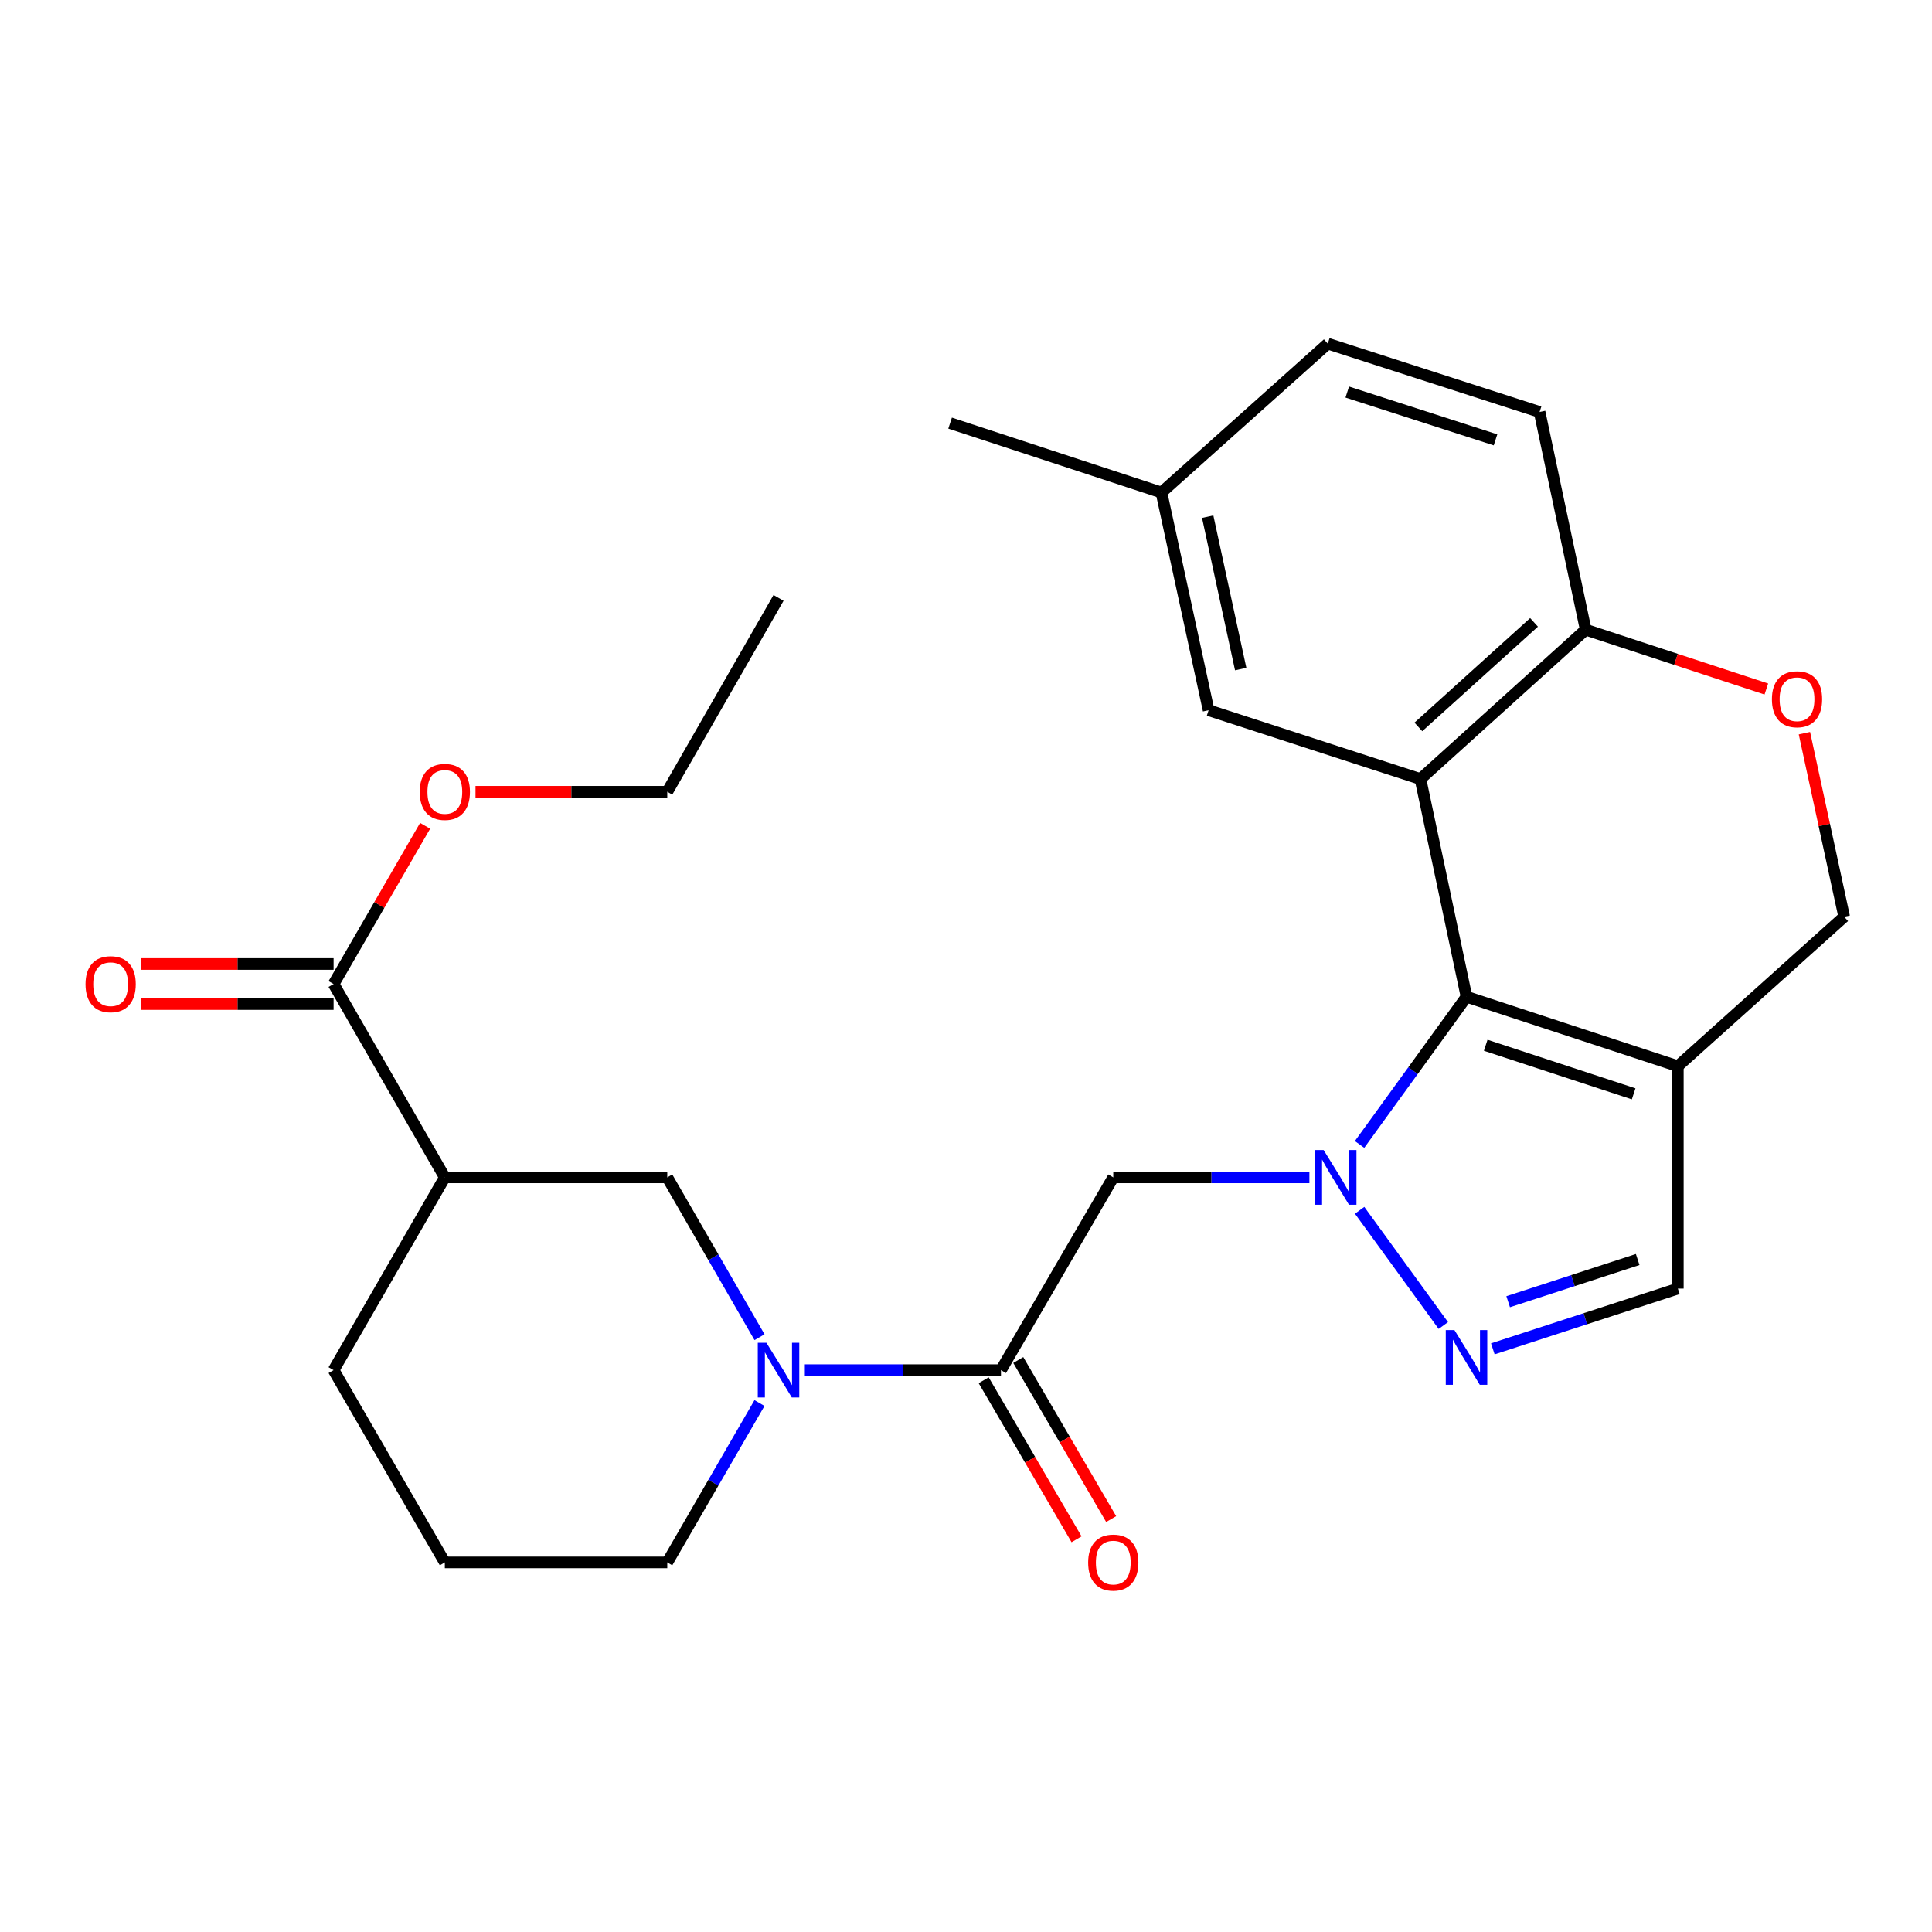 <?xml version='1.0' encoding='iso-8859-1'?>
<svg version='1.1' baseProfile='full'
              xmlns='http://www.w3.org/2000/svg'
                      xmlns:rdkit='http://www.rdkit.org/xml'
                      xmlns:xlink='http://www.w3.org/1999/xlink'
                  xml:space='preserve'
width='1000px' height='1000px' viewBox='0 0 1000 1000'>
<!-- END OF HEADER -->
<rect style='opacity:1.0;fill:#FFFFFF;stroke:none' width='1000' height='1000' x='0' y='0'> </rect>
<path class='bond-0' d='M 703.707,592.361 L 731.386,554.143' style='fill:none;fill-rule:evenodd;stroke:#0000FF;stroke-width:6px;stroke-linecap:butt;stroke-linejoin:miter;stroke-opacity:1' />
<path class='bond-0' d='M 731.386,554.143 L 759.065,515.925' style='fill:none;fill-rule:evenodd;stroke:#000000;stroke-width:6px;stroke-linecap:butt;stroke-linejoin:miter;stroke-opacity:1' />
<path class='bond-2' d='M 703.741,626.447 L 747.069,686.088' style='fill:none;fill-rule:evenodd;stroke:#0000FF;stroke-width:6px;stroke-linecap:butt;stroke-linejoin:miter;stroke-opacity:1' />
<path class='bond-4' d='M 677.744,609.407 L 626.986,609.407' style='fill:none;fill-rule:evenodd;stroke:#0000FF;stroke-width:6px;stroke-linecap:butt;stroke-linejoin:miter;stroke-opacity:1' />
<path class='bond-4' d='M 626.986,609.407 L 576.227,609.407' style='fill:none;fill-rule:evenodd;stroke:#000000;stroke-width:6px;stroke-linecap:butt;stroke-linejoin:miter;stroke-opacity:1' />
<path class='bond-1' d='M 759.065,515.925 L 735.222,403.233' style='fill:none;fill-rule:evenodd;stroke:#000000;stroke-width:6px;stroke-linecap:butt;stroke-linejoin:miter;stroke-opacity:1' />
<path class='bond-3' d='M 759.065,515.925 L 868.45,551.845' style='fill:none;fill-rule:evenodd;stroke:#000000;stroke-width:6px;stroke-linecap:butt;stroke-linejoin:miter;stroke-opacity:1' />
<path class='bond-3' d='M 769.001,541.021 L 845.571,566.165' style='fill:none;fill-rule:evenodd;stroke:#000000;stroke-width:6px;stroke-linecap:butt;stroke-linejoin:miter;stroke-opacity:1' />
<path class='bond-11' d='M 735.222,403.233 L 820.753,325.93' style='fill:none;fill-rule:evenodd;stroke:#000000;stroke-width:6px;stroke-linecap:butt;stroke-linejoin:miter;stroke-opacity:1' />
<path class='bond-11' d='M 734.143,376.248 L 794.015,322.137' style='fill:none;fill-rule:evenodd;stroke:#000000;stroke-width:6px;stroke-linecap:butt;stroke-linejoin:miter;stroke-opacity:1' />
<path class='bond-14' d='M 735.222,403.233 L 625.572,367.612' style='fill:none;fill-rule:evenodd;stroke:#000000;stroke-width:6px;stroke-linecap:butt;stroke-linejoin:miter;stroke-opacity:1' />
<path class='bond-8' d='M 772.681,698.165 L 820.566,682.567' style='fill:none;fill-rule:evenodd;stroke:#0000FF;stroke-width:6px;stroke-linecap:butt;stroke-linejoin:miter;stroke-opacity:1' />
<path class='bond-8' d='M 820.566,682.567 L 868.45,666.969' style='fill:none;fill-rule:evenodd;stroke:#000000;stroke-width:6px;stroke-linecap:butt;stroke-linejoin:miter;stroke-opacity:1' />
<path class='bond-8' d='M 780.622,673.763 L 814.141,662.844' style='fill:none;fill-rule:evenodd;stroke:#0000FF;stroke-width:6px;stroke-linecap:butt;stroke-linejoin:miter;stroke-opacity:1' />
<path class='bond-8' d='M 814.141,662.844 L 847.66,651.925' style='fill:none;fill-rule:evenodd;stroke:#000000;stroke-width:6px;stroke-linecap:butt;stroke-linejoin:miter;stroke-opacity:1' />
<path class='bond-13' d='M 868.45,551.845 L 954.545,474.52' style='fill:none;fill-rule:evenodd;stroke:#000000;stroke-width:6px;stroke-linecap:butt;stroke-linejoin:miter;stroke-opacity:1' />
<path class='bond-27' d='M 868.45,551.845 L 868.45,666.969' style='fill:none;fill-rule:evenodd;stroke:#000000;stroke-width:6px;stroke-linecap:butt;stroke-linejoin:miter;stroke-opacity:1' />
<path class='bond-5' d='M 576.227,609.407 L 518.1,709.181' style='fill:none;fill-rule:evenodd;stroke:#000000;stroke-width:6px;stroke-linecap:butt;stroke-linejoin:miter;stroke-opacity:1' />
<path class='bond-6' d='M 518.1,709.181 L 467.342,709.181' style='fill:none;fill-rule:evenodd;stroke:#000000;stroke-width:6px;stroke-linecap:butt;stroke-linejoin:miter;stroke-opacity:1' />
<path class='bond-6' d='M 467.342,709.181 L 416.583,709.181' style='fill:none;fill-rule:evenodd;stroke:#0000FF;stroke-width:6px;stroke-linecap:butt;stroke-linejoin:miter;stroke-opacity:1' />
<path class='bond-15' d='M 509.145,714.412 L 533.185,755.571' style='fill:none;fill-rule:evenodd;stroke:#000000;stroke-width:6px;stroke-linecap:butt;stroke-linejoin:miter;stroke-opacity:1' />
<path class='bond-15' d='M 533.185,755.571 L 557.224,796.731' style='fill:none;fill-rule:evenodd;stroke:#FF0000;stroke-width:6px;stroke-linecap:butt;stroke-linejoin:miter;stroke-opacity:1' />
<path class='bond-15' d='M 527.056,703.95 L 551.096,745.11' style='fill:none;fill-rule:evenodd;stroke:#000000;stroke-width:6px;stroke-linecap:butt;stroke-linejoin:miter;stroke-opacity:1' />
<path class='bond-15' d='M 551.096,745.11 L 575.136,786.269' style='fill:none;fill-rule:evenodd;stroke:#FF0000;stroke-width:6px;stroke-linecap:butt;stroke-linejoin:miter;stroke-opacity:1' />
<path class='bond-9' d='M 393.13,692.141 L 369.255,650.774' style='fill:none;fill-rule:evenodd;stroke:#0000FF;stroke-width:6px;stroke-linecap:butt;stroke-linejoin:miter;stroke-opacity:1' />
<path class='bond-9' d='M 369.255,650.774 L 345.38,609.407' style='fill:none;fill-rule:evenodd;stroke:#000000;stroke-width:6px;stroke-linecap:butt;stroke-linejoin:miter;stroke-opacity:1' />
<path class='bond-20' d='M 393.108,726.215 L 369.244,767.458' style='fill:none;fill-rule:evenodd;stroke:#0000FF;stroke-width:6px;stroke-linecap:butt;stroke-linejoin:miter;stroke-opacity:1' />
<path class='bond-20' d='M 369.244,767.458 L 345.38,808.701' style='fill:none;fill-rule:evenodd;stroke:#000000;stroke-width:6px;stroke-linecap:butt;stroke-linejoin:miter;stroke-opacity:1' />
<path class='bond-7' d='M 230.245,609.407 L 345.38,609.407' style='fill:none;fill-rule:evenodd;stroke:#000000;stroke-width:6px;stroke-linecap:butt;stroke-linejoin:miter;stroke-opacity:1' />
<path class='bond-10' d='M 230.245,609.407 L 172.671,509.333' style='fill:none;fill-rule:evenodd;stroke:#000000;stroke-width:6px;stroke-linecap:butt;stroke-linejoin:miter;stroke-opacity:1' />
<path class='bond-30' d='M 230.245,609.407 L 172.671,709.181' style='fill:none;fill-rule:evenodd;stroke:#000000;stroke-width:6px;stroke-linecap:butt;stroke-linejoin:miter;stroke-opacity:1' />
<path class='bond-16' d='M 172.671,498.962 L 122.913,498.962' style='fill:none;fill-rule:evenodd;stroke:#000000;stroke-width:6px;stroke-linecap:butt;stroke-linejoin:miter;stroke-opacity:1' />
<path class='bond-16' d='M 122.913,498.962 L 73.156,498.962' style='fill:none;fill-rule:evenodd;stroke:#FF0000;stroke-width:6px;stroke-linecap:butt;stroke-linejoin:miter;stroke-opacity:1' />
<path class='bond-16' d='M 172.671,519.705 L 122.913,519.705' style='fill:none;fill-rule:evenodd;stroke:#000000;stroke-width:6px;stroke-linecap:butt;stroke-linejoin:miter;stroke-opacity:1' />
<path class='bond-16' d='M 122.913,519.705 L 73.156,519.705' style='fill:none;fill-rule:evenodd;stroke:#FF0000;stroke-width:6px;stroke-linecap:butt;stroke-linejoin:miter;stroke-opacity:1' />
<path class='bond-19' d='M 172.671,509.333 L 196.357,468.39' style='fill:none;fill-rule:evenodd;stroke:#000000;stroke-width:6px;stroke-linecap:butt;stroke-linejoin:miter;stroke-opacity:1' />
<path class='bond-19' d='M 196.357,468.39 L 220.043,427.447' style='fill:none;fill-rule:evenodd;stroke:#FF0000;stroke-width:6px;stroke-linecap:butt;stroke-linejoin:miter;stroke-opacity:1' />
<path class='bond-17' d='M 820.753,325.93 L 796.887,213.238' style='fill:none;fill-rule:evenodd;stroke:#000000;stroke-width:6px;stroke-linecap:butt;stroke-linejoin:miter;stroke-opacity:1' />
<path class='bond-28' d='M 820.753,325.93 L 867.506,341.283' style='fill:none;fill-rule:evenodd;stroke:#000000;stroke-width:6px;stroke-linecap:butt;stroke-linejoin:miter;stroke-opacity:1' />
<path class='bond-28' d='M 867.506,341.283 L 914.26,356.636' style='fill:none;fill-rule:evenodd;stroke:#FF0000;stroke-width:6px;stroke-linecap:butt;stroke-linejoin:miter;stroke-opacity:1' />
<path class='bond-12' d='M 933.96,379.492 L 944.253,427.006' style='fill:none;fill-rule:evenodd;stroke:#FF0000;stroke-width:6px;stroke-linecap:butt;stroke-linejoin:miter;stroke-opacity:1' />
<path class='bond-12' d='M 944.253,427.006 L 954.545,474.52' style='fill:none;fill-rule:evenodd;stroke:#000000;stroke-width:6px;stroke-linecap:butt;stroke-linejoin:miter;stroke-opacity:1' />
<path class='bond-18' d='M 625.572,367.612 L 601.165,254.92' style='fill:none;fill-rule:evenodd;stroke:#000000;stroke-width:6px;stroke-linecap:butt;stroke-linejoin:miter;stroke-opacity:1' />
<path class='bond-18' d='M 642.184,346.318 L 625.099,267.433' style='fill:none;fill-rule:evenodd;stroke:#000000;stroke-width:6px;stroke-linecap:butt;stroke-linejoin:miter;stroke-opacity:1' />
<path class='bond-29' d='M 796.887,213.238 L 687.26,177.883' style='fill:none;fill-rule:evenodd;stroke:#000000;stroke-width:6px;stroke-linecap:butt;stroke-linejoin:miter;stroke-opacity:1' />
<path class='bond-29' d='M 774.076,227.676 L 697.337,202.928' style='fill:none;fill-rule:evenodd;stroke:#000000;stroke-width:6px;stroke-linecap:butt;stroke-linejoin:miter;stroke-opacity:1' />
<path class='bond-21' d='M 601.165,254.92 L 687.26,177.883' style='fill:none;fill-rule:evenodd;stroke:#000000;stroke-width:6px;stroke-linecap:butt;stroke-linejoin:miter;stroke-opacity:1' />
<path class='bond-25' d='M 601.165,254.92 L 491.78,219.011' style='fill:none;fill-rule:evenodd;stroke:#000000;stroke-width:6px;stroke-linecap:butt;stroke-linejoin:miter;stroke-opacity:1' />
<path class='bond-24' d='M 246.123,409.813 L 295.752,409.813' style='fill:none;fill-rule:evenodd;stroke:#FF0000;stroke-width:6px;stroke-linecap:butt;stroke-linejoin:miter;stroke-opacity:1' />
<path class='bond-24' d='M 295.752,409.813 L 345.38,409.813' style='fill:none;fill-rule:evenodd;stroke:#000000;stroke-width:6px;stroke-linecap:butt;stroke-linejoin:miter;stroke-opacity:1' />
<path class='bond-23' d='M 345.38,808.701 L 230.245,808.701' style='fill:none;fill-rule:evenodd;stroke:#000000;stroke-width:6px;stroke-linecap:butt;stroke-linejoin:miter;stroke-opacity:1' />
<path class='bond-22' d='M 172.671,709.181 L 230.245,808.701' style='fill:none;fill-rule:evenodd;stroke:#000000;stroke-width:6px;stroke-linecap:butt;stroke-linejoin:miter;stroke-opacity:1' />
<path class='bond-26' d='M 345.38,409.813 L 402.965,309.474' style='fill:none;fill-rule:evenodd;stroke:#000000;stroke-width:6px;stroke-linecap:butt;stroke-linejoin:miter;stroke-opacity:1' />
<path  class='atom-0' d='M 685.102 595.247
L 694.382 610.247
Q 695.302 611.727, 696.782 614.407
Q 698.262 617.087, 698.342 617.247
L 698.342 595.247
L 702.102 595.247
L 702.102 623.567
L 698.222 623.567
L 688.262 607.167
Q 687.102 605.247, 685.862 603.047
Q 684.662 600.847, 684.302 600.167
L 684.302 623.567
L 680.622 623.567
L 680.622 595.247
L 685.102 595.247
' fill='#0000FF'/>
<path  class='atom-3' d='M 752.805 688.441
L 762.085 703.441
Q 763.005 704.921, 764.485 707.601
Q 765.965 710.281, 766.045 710.441
L 766.045 688.441
L 769.805 688.441
L 769.805 716.761
L 765.925 716.761
L 755.965 700.361
Q 754.805 698.441, 753.565 696.241
Q 752.365 694.041, 752.005 693.361
L 752.005 716.761
L 748.325 716.761
L 748.325 688.441
L 752.805 688.441
' fill='#0000FF'/>
<path  class='atom-7' d='M 396.705 695.021
L 405.985 710.021
Q 406.905 711.501, 408.385 714.181
Q 409.865 716.861, 409.945 717.021
L 409.945 695.021
L 413.705 695.021
L 413.705 723.341
L 409.825 723.341
L 399.865 706.941
Q 398.705 705.021, 397.465 702.821
Q 396.265 700.621, 395.905 699.941
L 395.905 723.341
L 392.225 723.341
L 392.225 695.021
L 396.705 695.021
' fill='#0000FF'/>
<path  class='atom-13' d='M 917.138 361.93
Q 917.138 355.13, 920.498 351.33
Q 923.858 347.53, 930.138 347.53
Q 936.418 347.53, 939.778 351.33
Q 943.138 355.13, 943.138 361.93
Q 943.138 368.81, 939.738 372.73
Q 936.338 376.61, 930.138 376.61
Q 923.898 376.61, 920.498 372.73
Q 917.138 368.85, 917.138 361.93
M 930.138 373.41
Q 934.458 373.41, 936.778 370.53
Q 939.138 367.61, 939.138 361.93
Q 939.138 356.37, 936.778 353.57
Q 934.458 350.73, 930.138 350.73
Q 925.818 350.73, 923.458 353.53
Q 921.138 356.33, 921.138 361.93
Q 921.138 367.65, 923.458 370.53
Q 925.818 373.41, 930.138 373.41
' fill='#FF0000'/>
<path  class='atom-16' d='M 563.227 808.781
Q 563.227 801.981, 566.587 798.181
Q 569.947 794.381, 576.227 794.381
Q 582.507 794.381, 585.867 798.181
Q 589.227 801.981, 589.227 808.781
Q 589.227 815.661, 585.827 819.581
Q 582.427 823.461, 576.227 823.461
Q 569.987 823.461, 566.587 819.581
Q 563.227 815.701, 563.227 808.781
M 576.227 820.261
Q 580.547 820.261, 582.867 817.381
Q 585.227 814.461, 585.227 808.781
Q 585.227 803.221, 582.867 800.421
Q 580.547 797.581, 576.227 797.581
Q 571.907 797.581, 569.547 800.381
Q 567.227 803.181, 567.227 808.781
Q 567.227 814.501, 569.547 817.381
Q 571.907 820.261, 576.227 820.261
' fill='#FF0000'/>
<path  class='atom-17' d='M 44.271 509.413
Q 44.271 502.613, 47.631 498.813
Q 50.991 495.013, 57.271 495.013
Q 63.551 495.013, 66.911 498.813
Q 70.271 502.613, 70.271 509.413
Q 70.271 516.293, 66.871 520.213
Q 63.471 524.093, 57.271 524.093
Q 51.031 524.093, 47.631 520.213
Q 44.271 516.333, 44.271 509.413
M 57.271 520.893
Q 61.591 520.893, 63.911 518.013
Q 66.271 515.093, 66.271 509.413
Q 66.271 503.853, 63.911 501.053
Q 61.591 498.213, 57.271 498.213
Q 52.951 498.213, 50.591 501.013
Q 48.271 503.813, 48.271 509.413
Q 48.271 515.133, 50.591 518.013
Q 52.951 520.893, 57.271 520.893
' fill='#FF0000'/>
<path  class='atom-20' d='M 217.245 409.893
Q 217.245 403.093, 220.605 399.293
Q 223.965 395.493, 230.245 395.493
Q 236.525 395.493, 239.885 399.293
Q 243.245 403.093, 243.245 409.893
Q 243.245 416.773, 239.845 420.693
Q 236.445 424.573, 230.245 424.573
Q 224.005 424.573, 220.605 420.693
Q 217.245 416.813, 217.245 409.893
M 230.245 421.373
Q 234.565 421.373, 236.885 418.493
Q 239.245 415.573, 239.245 409.893
Q 239.245 404.333, 236.885 401.533
Q 234.565 398.693, 230.245 398.693
Q 225.925 398.693, 223.565 401.493
Q 221.245 404.293, 221.245 409.893
Q 221.245 415.613, 223.565 418.493
Q 225.925 421.373, 230.245 421.373
' fill='#FF0000'/>
</svg>

